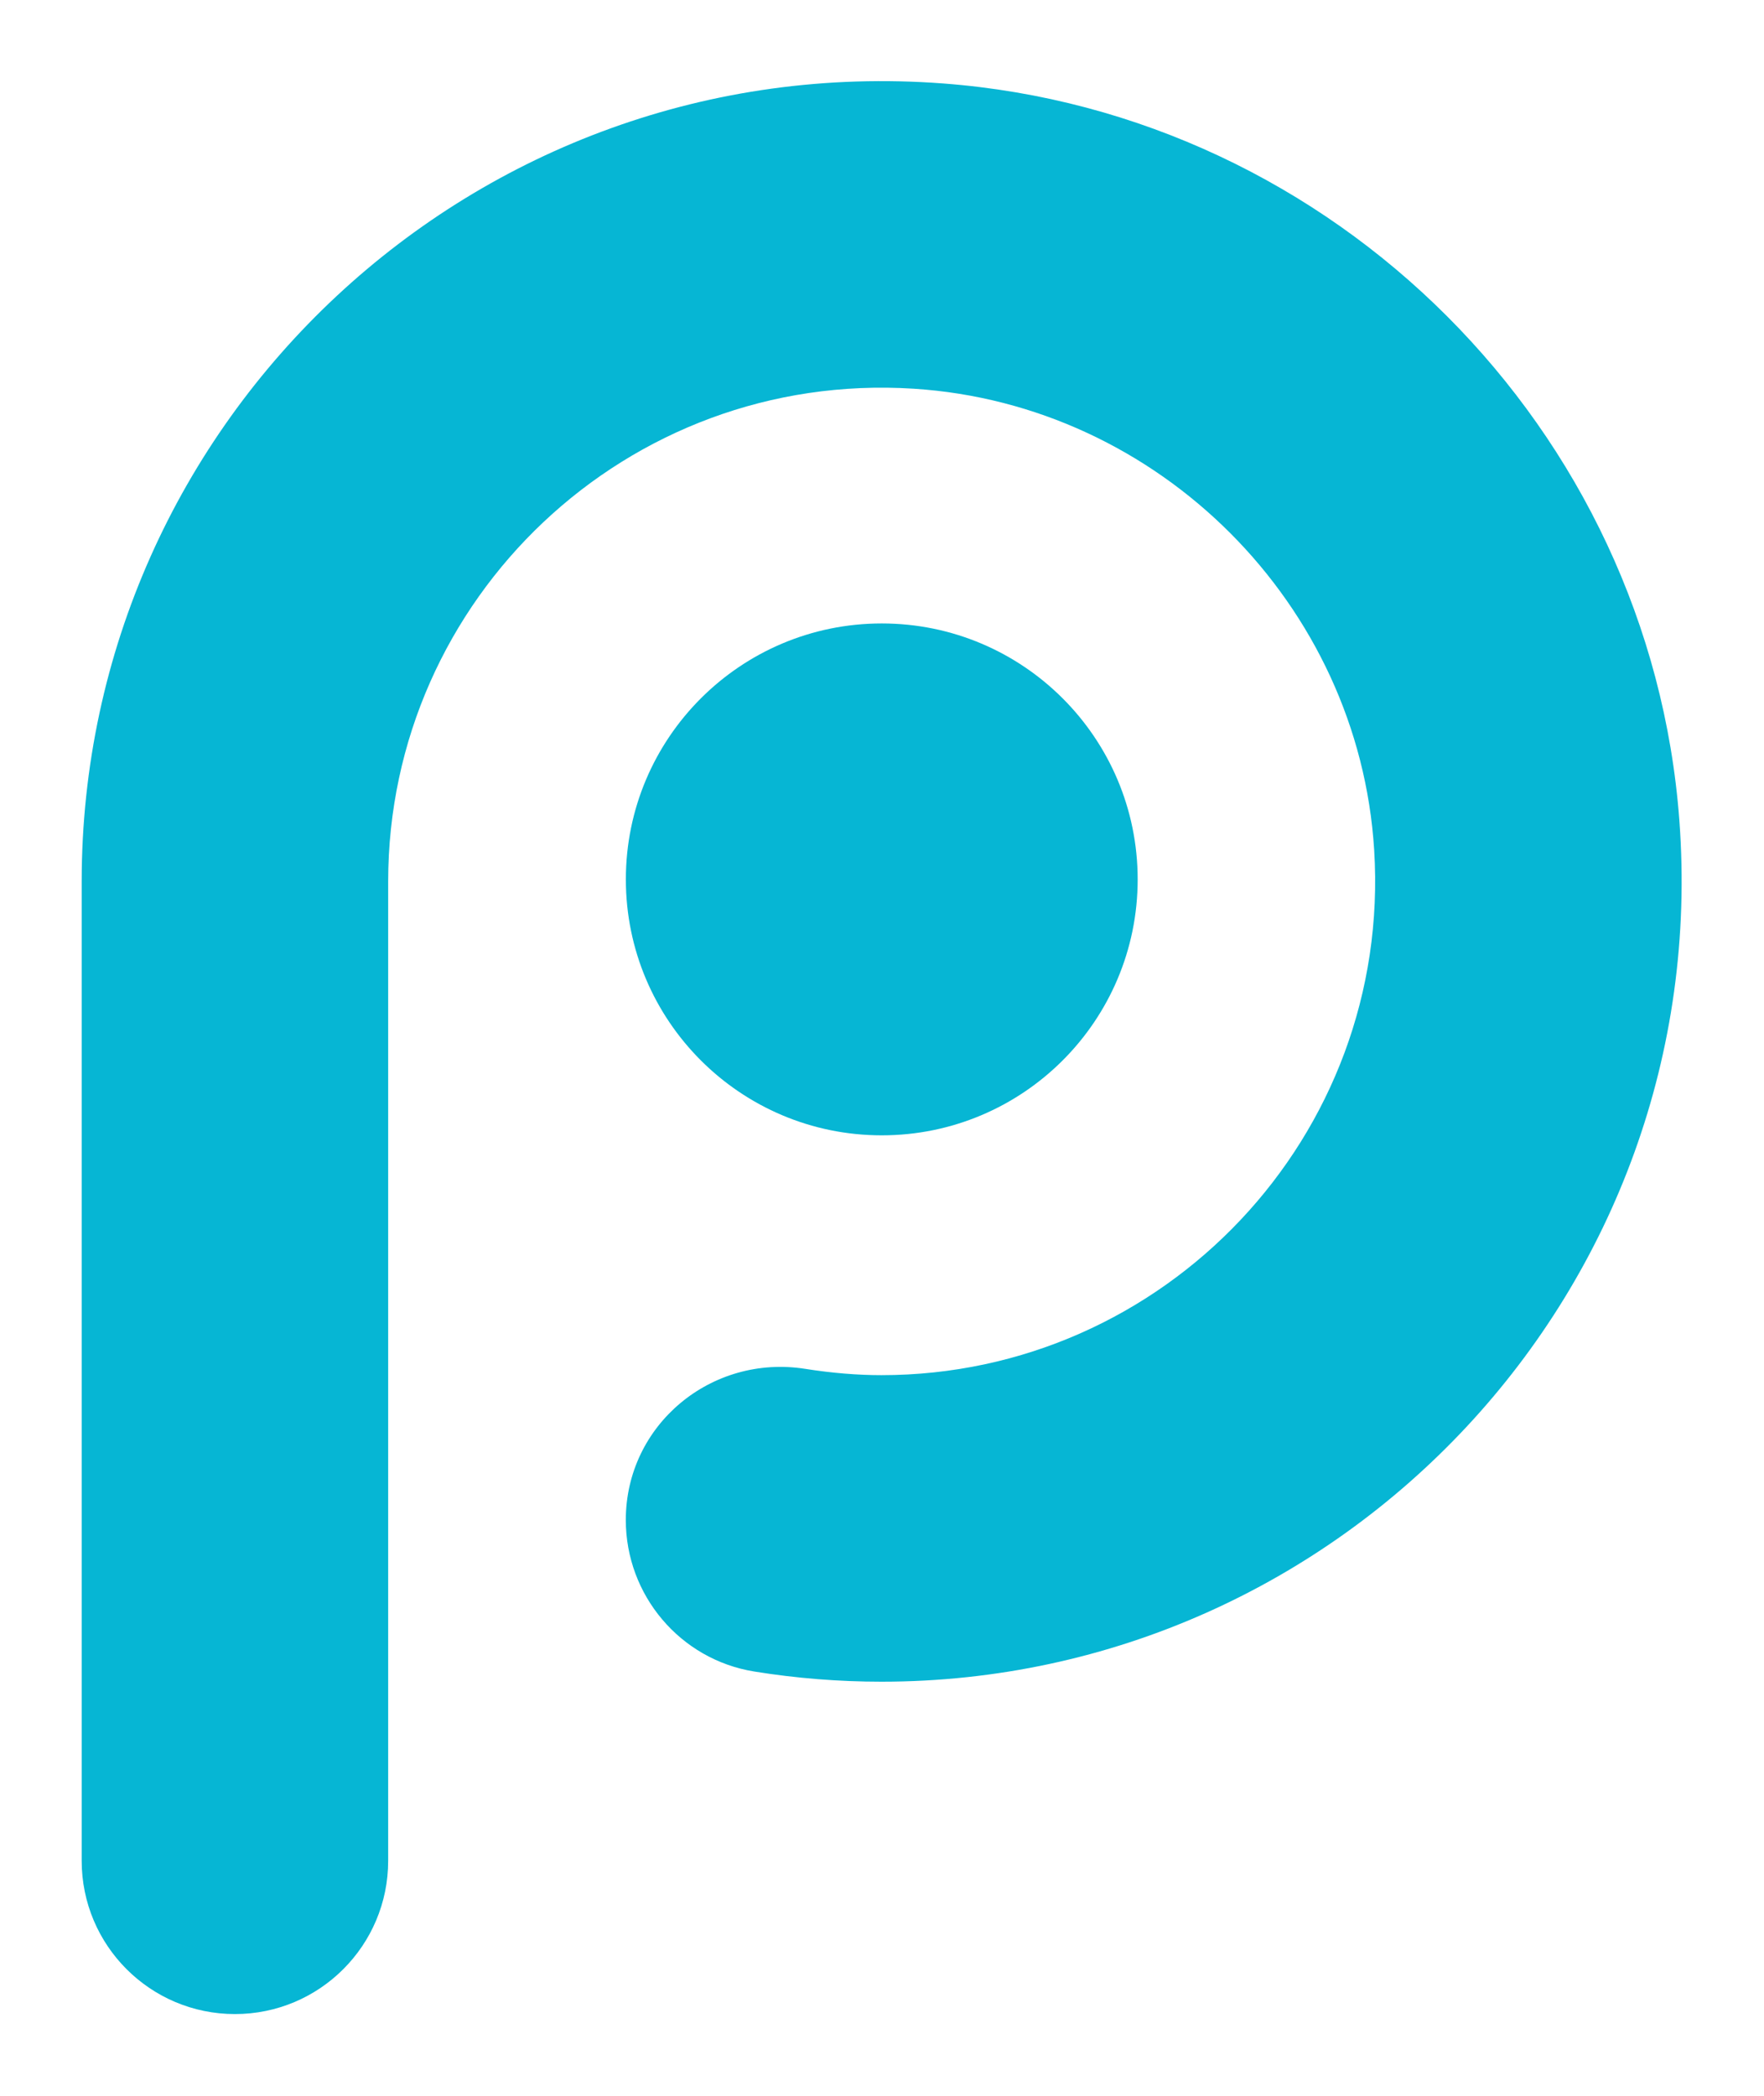 <?xml version="1.0" encoding="UTF-8" standalone="no"?>
<!DOCTYPE svg PUBLIC "-//W3C//DTD SVG 1.1//EN" "http://www.w3.org/Graphics/SVG/1.1/DTD/svg11.dtd">
<svg width="100%" height="100%" viewBox="0 0 543 645" version="1.1" xmlns="http://www.w3.org/2000/svg" xmlns:xlink="http://www.w3.org/1999/xlink" xml:space="preserve" xmlns:serif="http://www.serif.com/" style="fill-rule:evenodd;clip-rule:evenodd;stroke-linejoin:round;stroke-miterlimit:2;">
    <g transform="matrix(1.541,0,0,1.541,-191.213,-139.873)">
        <g transform="matrix(3.731,0,0,3.731,459.543,338.794)">
            <path d="M0,-22.57C1.875,2.524 -18.012,23.544 -42.717,23.544C-45.003,23.544 -47.282,23.362 -49.526,23C-53.497,22.361 -56.406,18.911 -56.406,14.889C-56.406,9.796 -51.828,6.003 -46.797,6.798C-45.38,7.022 -43.992,7.135 -42.717,7.135C-27.584,7.135 -15.383,-5.645 -16.339,-20.98C-17.159,-34.128 -27.851,-44.833 -40.998,-45.67C-56.339,-46.647 -69.129,-34.439 -69.129,-19.295L-69.129,33.131C-69.129,37.662 -72.802,41.336 -77.333,41.336L-77.334,41.336C-81.865,41.336 -85.538,37.662 -85.538,33.131L-85.538,-19.295C-85.538,-44.011 -64.508,-63.906 -39.407,-62.009C-18.465,-60.426 -1.565,-43.513 0,-22.57" style="fill:rgb(6,182,212);fill-rule:nonzero;"/>
        </g>
        <g transform="matrix(0,-3.731,-3.731,0,300.221,215.283)">
            <path d="M-13.701,-13.701C-21.267,-13.701 -27.401,-7.567 -27.401,0C-27.401,7.566 -21.267,13.701 -13.701,13.701C-6.134,13.701 0,7.566 0,0C0,-7.567 -6.134,-13.701 -13.701,-13.701" style="fill:rgb(6,182,212);fill-rule:nonzero;"/>
        </g>
    </g>
</svg>
